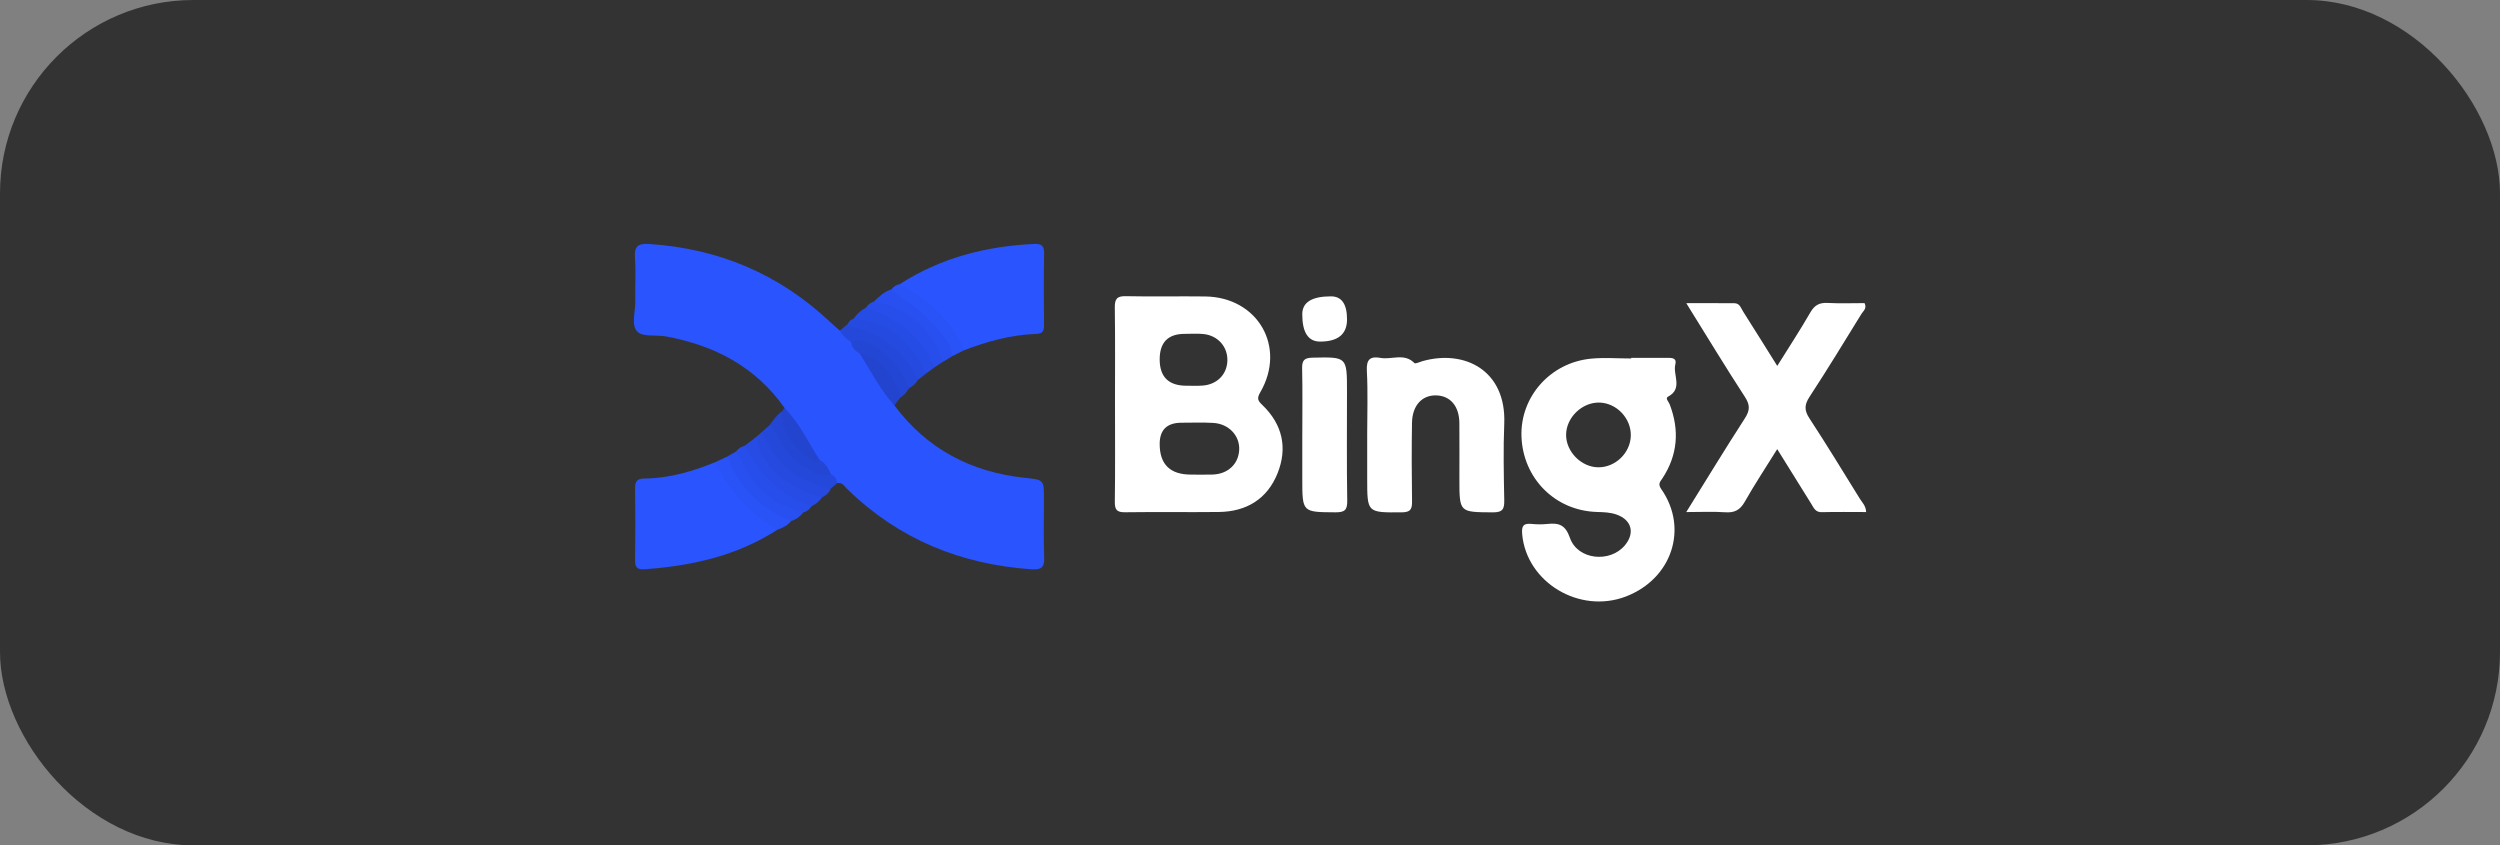 <?xml version="1.0" encoding="UTF-8"?>
<svg xmlns="http://www.w3.org/2000/svg" id="Layer_1" viewBox="0 0 1667.23 563.76">
  <rect x="0" y="0" width="1667.23" height="563.76" fill="#808080" stroke="none"/>
  <defs>
    <style>.cls-1{fill:#264ce6;}.cls-1,.cls-2,.cls-3,.cls-4,.cls-5,.cls-6,.cls-7,.cls-8,.cls-9,.cls-10,.cls-11,.cls-12,.cls-13,.cls-14,.cls-15,.cls-16{fill-rule:evenodd;}.cls-2{fill:#264ae0;}.cls-3{fill:#fff;}.cls-4{fill:#2952f7;}.cls-5{fill:#2a54fe;}.cls-17,.cls-12{fill:#333;}.cls-6{fill:#2448d9;}.cls-7{fill:#2346d4;}.cls-8{fill:#2244cf;}.cls-9{fill:#2448da;}.cls-10{fill:#2446d4;}.cls-11{fill:#274eeb;}.cls-13{fill:#2244ce;}.cls-14{fill:#264ce5;}.cls-15{fill:#254ae0;}.cls-16{fill:#2850f1;}</style>
  </defs>
  <rect class="cls-17" width="1667.23" height="563.76" rx="129.04" ry="129.04"></rect>
  <path class="cls-5" d="M596.46,270.37c21.7,29.01,51.02,44.42,86.68,48.25,13.04,1.4,13.07,1.11,13.07,14.06,0,13.1-.35,26.2.15,39.28.26,6.69-2.35,8.09-8.35,7.69-47.28-3.2-88.56-20.04-122.8-53.27-1.92-1.87-3.37-4.96-6.98-4.15-2.37-1.12-3.62-3.38-5.34-5.17-2.45-3.47-5.07-6.81-7.78-10.08-7.93-11.23-15.89-22.44-21.88-34.88-19.32-27.53-46.72-41.75-79.02-47.73-6.53-1.21-15.5.54-19.17-3.19-4.32-4.39-1.22-13.38-1.37-20.36-.22-9.6.46-19.26-.22-28.81-.55-7.63,1.86-9.79,9.46-9.3,46.5,3.04,86.82,20.1,120.77,52.09,2.08,1.96,4.27,3.8,6.41,5.7,3.84,1.27,6.38,4.13,8.77,7.19,1.77,2.91,4.07,5.41,6.15,8.09,7.78,11.15,15.93,22.07,21.46,34.61h0Z"></path>
  <path class="cls-3" d="M743.58,269.42c0-21.44.18-42.88-.12-64.32-.08-5.79,1.44-7.72,7.49-7.58,17.59.41,35.2-.05,52.8.19,35.13.47,54.3,33.71,36.68,63.98-2.49,4.27-1.36,5.73,1.46,8.44,13.43,12.9,16.9,28.62,10.07,45.59-6.88,17.08-20.72,25.5-39.1,25.72-20.8.24-41.6-.12-62.4.18-5.43.08-7.07-1.42-6.99-6.91.3-21.76.12-43.52.12-65.28h0ZM1087.85,238.66c8.01,0,16.01.04,24.02-.02,3.05-.02,6.49.05,5.41,4.28-1.82,7.12,5.27,16.2-4.9,21.63-2.02,1.08.45,3.38,1.09,5.02,6.65,17.29,5.44,33.79-4.81,49.43-1.47,2.24-3.25,3.64-.76,7.2,18.3,26.2,7.05,59.83-23.56,71.58-31.02,11.91-66.31-9.42-69.21-41.48-.52-5.76.94-7.45,6.4-6.89,3.51.36,7.05.36,10.55,0,7.53-.78,11.86.57,14.92,9.34,5.13,14.68,26.73,16.85,36.66,4.88,6.79-8.19,4.47-16.82-5.43-20.41-4.3-1.56-8.73-1.66-13.23-1.79-27.85-.8-49.35-22.34-50.34-50.3-.93-26.42,19.17-49.29,46.32-51.93,8.87-.86,17.9-.13,26.86-.13,0-.14,0-.28,0-.42h0ZM1244.5,341.48c-10,0-19.83-.17-29.64.08-4.2.11-5.29-2.91-6.93-5.53-7.27-11.63-14.5-23.3-22.72-36.52-7.63,12.26-15.05,23.49-21.68,35.17-3.12,5.49-6.79,7.37-12.94,6.95-8.18-.56-16.42-.14-26.04-.14,13.42-21.56,25.95-42.18,39.05-62.44,3.43-5.31,3.62-8.9.08-14.34-13.06-20.06-25.45-40.55-39.12-62.53,11.55,0,21.86-.06,32.17.04,3.56.04,4.37,3.38,5.83,5.69,7.51,11.81,14.9,23.7,22.68,36.12,7.77-12.45,15.27-23.91,22.11-35.75,2.8-4.84,6.07-6.54,11.51-6.25,8.23.44,16.51.12,24.6.12,1.74,3.58-.9,5.28-2.1,7.22-11.39,18.48-22.68,37.03-34.56,55.2-3.47,5.31-3.65,9-.15,14.35,11.53,17.64,22.51,35.63,33.59,53.55,1.61,2.6,4.13,4.85,4.28,9.02h0ZM911.76,290.42c0-14.4.55-28.83-.22-43.19-.41-7.73,2.4-9.77,9.14-8.55,7.45,1.35,15.81-3.46,22.58,3.44.66.68,3.5-.74,5.31-1.26,28.29-8.01,56.05,6.25,54.6,41.71-.69,16.93-.32,33.92,0,50.88.11,5.8-.81,8.29-7.65,8.24-22.26-.18-22.26.17-22.26-22.13,0-12.48.08-24.96-.02-37.44-.09-11.13-5.88-18.05-15.17-18.43-9.6-.39-16.23,6.6-16.42,18.26-.28,17.28-.23,34.56.02,51.84.08,5.27-.45,7.87-7.02,7.9-22.88.11-22.88.43-22.88-22.46v-28.8Z"></path>
  <path class="cls-5" d="M600.06,189.48c27.27-17.55,57.45-25.3,89.54-26.79,4.79-.22,6.81,1.07,6.71,6.32-.3,15.97-.19,31.94-.05,47.92.03,3.94-1.09,5.64-5.37,5.78-16.75.54-32.66,5-48.2,10.96-4.74-4.01-7.16-9.73-10.69-14.63-6.66-9.24-15.27-16.25-24.67-22.43-2.9-1.9-6.38-3.2-7.27-7.14h0ZM518.36,353.31c-27,17.46-57.19,24.11-88.72,26.33-4.54.32-6.17-1.25-6.11-5.9.22-15.97.24-31.94-.01-47.9-.08-4.87,1.27-6.69,6.39-6.73,16.51-.14,32.07-4.78,47.23-10.94,4.85,2.13,6.01,7.22,8.7,11.04,7.02,9.93,14.36,19.45,25,25.9,3.21,1.94,6.56,4.05,7.51,8.21Z"></path>
  <path class="cls-3" d="M868.5,289.61c0-14.69.22-29.38-.12-44.06-.12-5.5,1.69-6.92,7.07-7.03,22.86-.49,22.85-.68,22.85,22.53s-.23,48.54.16,72.8c.1,6.32-1.68,7.85-7.87,7.81-22.1-.16-22.1.09-22.1-22.35v-29.7Z"></path>
  <path class="cls-3" d="M898.32,213q0,14.8-17.97,14.8-11.88,0-11.88-18.23,0-11.94,19.14-11.93,10.71,0,10.71,15.35h0Z"></path>
  <path class="cls-4" d="M518.36,353.31c-18.04-11.11-32.48-25.52-41.22-45.14l7.81-3.69c6.94,8.51,12.05,18.39,20.22,26.03,6.96,6.51,15.57,10.63,22.63,16.91-2.53,2.96-5.83,4.68-9.45,5.89h0ZM600.06,189.48c15.6,8.96,29.68,19.53,38.77,35.61,1.57,2.77,3.54,5.29,3.86,8.59-2.57,1.3-5.14,2.6-7.71,3.89-9.26-15.52-20.87-28.74-36.68-37.95-2.32-1.35-5.28-2.84-3.86-6.61,1.42-1.9,3.26-3.13,5.63-3.53h0Z"></path>
  <path class="cls-11" d="M577.6,205.12c1.23-2.02,3.03-3.31,5.25-4.04,2.89-1.73,5.91-2.13,9.06-.8,16.3,6.86,29.01,17.72,37.05,33.66,1.12,2.22,2.25,4.65.27,7.08-1.92,1.26-3.85,2.52-5.77,3.78-3.55-1.98-4.77-5.84-7.09-8.8-8.11-10.36-17.1-19.59-29.61-24.77-3.35-1.39-7.61-1.86-9.16-6.12Z"></path>
  <path class="cls-16" d="M629.23,241.04c-8.67-21.21-23.07-35.75-46.38-39.95,3.43-3.32,6.84-6.65,11.59-8.07,10.17,8.5,21.82,15.24,30.29,25.74,4.57,5.66,10.07,10.79,10.26,18.82l-5.75,3.46Z"></path>
  <path class="cls-6" d="M567.67,228.18c-3.17-1.93-5.74-4.45-7.59-7.69,1.81-1.52,3.61-3.05,5.42-4.57,19.76,1.9,34.39,11.84,44.62,28.57,1.64,2.69,3.31,5.51,1.98,8.92-1.3,2.55-3.47,4.16-5.9,5.49-2.79-.71-3.89-3.07-5.07-5.29-7.27-13.61-17.99-22.64-33.46-25.43h0Z"></path>
  <path class="cls-11" d="M541.04,337.72c-1.19,2.09-2.96,3.41-5.27,4.01-2.12.66-4.15,1.45-6.52.95-16.35-3.46-35.52-24.17-38.39-41.59,1.44-2.01,3.47-3.12,5.77-3.85,3.21.58,4.77,3.07,6.21,5.57,7.75,13.45,18.45,23.64,32.76,29.9,2.34,1.02,4.69,2.2,5.45,5.01Z"></path>
  <path class="cls-16" d="M490.86,301.09c2.54,4.42,5.13,8.82,7.6,13.28,8.22,14.89,21.15,23.32,37.31,27.36-2.13,2.63-4.69,4.66-7.96,5.69-20.55-8.07-34.95-22.26-42.86-42.94,1.97-1.13,3.94-2.26,5.91-3.39h0Z"></path>
  <path class="cls-9" d="M554.35,316.43c2.49,1.13,3.77,3.07,3.87,5.79-1.45,1.26-2.9,2.53-4.35,3.8-15.83,1.04-27.17-7.35-36.48-18.58-4.52-5.45-11.08-10.71-9.14-19.51,1.67-1.47,3.34-2.94,5.01-4.42,4.93-.92,5.69,3.4,7.02,6.19,6.97,14.61,19.01,22.53,34.06,26.73Z"></path>
  <path class="cls-1" d="M577.6,205.12c20.54,7.16,37.08,18.94,45.86,39.69-1.94,1.41-3.88,2.82-5.82,4.23-3.15-.79-4.3-3.56-5.75-5.95-8.94-14.81-21.3-24.9-38.62-28.23-1.57-.3-3.03-.88-4.01-2.28,2.14-3.2,4.89-5.72,8.34-7.45Z"></path>
  <path class="cls-15" d="M569.26,212.58c24.23,1.4,38.39,16.17,48.38,36.47-1.85,1.46-3.69,2.92-5.54,4.37-8.15-18.61-22.06-30.32-41.9-34.83-1.91-.44-3.72-.72-4.7-2.66.71-1.72,1.92-2.88,3.75-3.35h0Z"></path>
  <path class="cls-2" d="M508.26,287.93c8.27,21.01,23.78,33.34,45.62,38.09-.92,2.87-3.31,4.3-5.67,5.76-5.84,2.81-10.41-.96-15.16-3.12-11.98-5.45-21.37-13.83-27.47-25.63-1.89-3.66-4.2-7.37-1.29-11.6,1.32-1.16,2.64-2.33,3.97-3.49h0Z"></path>
  <path class="cls-14" d="M504.29,291.42c3.93,20.14,18.52,30.3,35.69,37.96,2.59,1.15,5.48,1.61,8.23,2.4-1.84,2.65-4.3,4.54-7.17,5.95-20.5-7.24-34.48-21.64-44.41-40.47l7.66-5.83Z"></path>
  <path class="cls-10" d="M554.35,316.43c-10.22,2.58-16.57-4.77-23.9-9.43-8.73-5.55-10.49-16.35-17.18-23.48,2.4-3.44,4.82-6.88,8.35-9.33,3.98,8.81,5.32,18.97,14,25.33,3.59,2.63,6.77,5.76,11.06,7.29,4.04,2.02,5.79,5.88,7.68,9.62Z"></path>
  <path class="cls-7" d="M567.67,228.18c9.16-3.57,15.32,2.56,21.59,7.2,8.04,5.95,13.17,14.33,16.95,23.52-1.42,2.46-3.06,4.72-5.66,6.08-3.49-2.13-4.57-5.94-6.17-9.28-4.47-9.35-13.09-14.2-20.96-19.89-2.98-1.75-5.49-3.84-5.75-7.63h0Z"></path>
  <path class="cls-8" d="M546.67,306.81c-2.37,3.24-4.9.89-6.54-.42-10.36-8.26-19.71-17.25-18.52-32.21.54-.7,1.08-1.4,1.62-2.1,10,10.1,15.84,23.01,23.44,34.73h0Z"></path>
  <path class="cls-13" d="M573.42,235.81c15.76,3.48,22.61,15.24,27.13,29.17l-4.09,5.39c-9.46-10.33-15.65-22.85-23.04-34.56Z"></path>
  <path class="cls-12" d="M794.24,316.5q-20.86,0-20.86-20.43,0-14.17,14.65-14.16c7.04,0,14.09-.29,21.11.13,10.4.62,17.76,8.56,17.27,18.03-.49,9.47-7.58,16.09-17.77,16.41-4.79.15-9.6.03-14.39.03h0Z"></path>
  <path class="cls-12" d="M773.38,239.65q0-17,16.71-17c4.15,0,8.33-.3,12.44.11,9.77.96,16.42,8.67,15.99,18.1-.41,9.07-7.09,15.67-16.71,16.3-3.5.23-7.02.08-10.53.08q-17.9,0-17.9-17.59h0ZM1065.79,311.64c-11.28-.14-21.4-10.39-21.37-21.64.02-11.61,10.78-21.93,22.42-21.52,11.42.4,21,10.6,20.74,22.09-.26,11.48-10.33,21.22-21.79,21.07h0Z"></path>
</svg>
